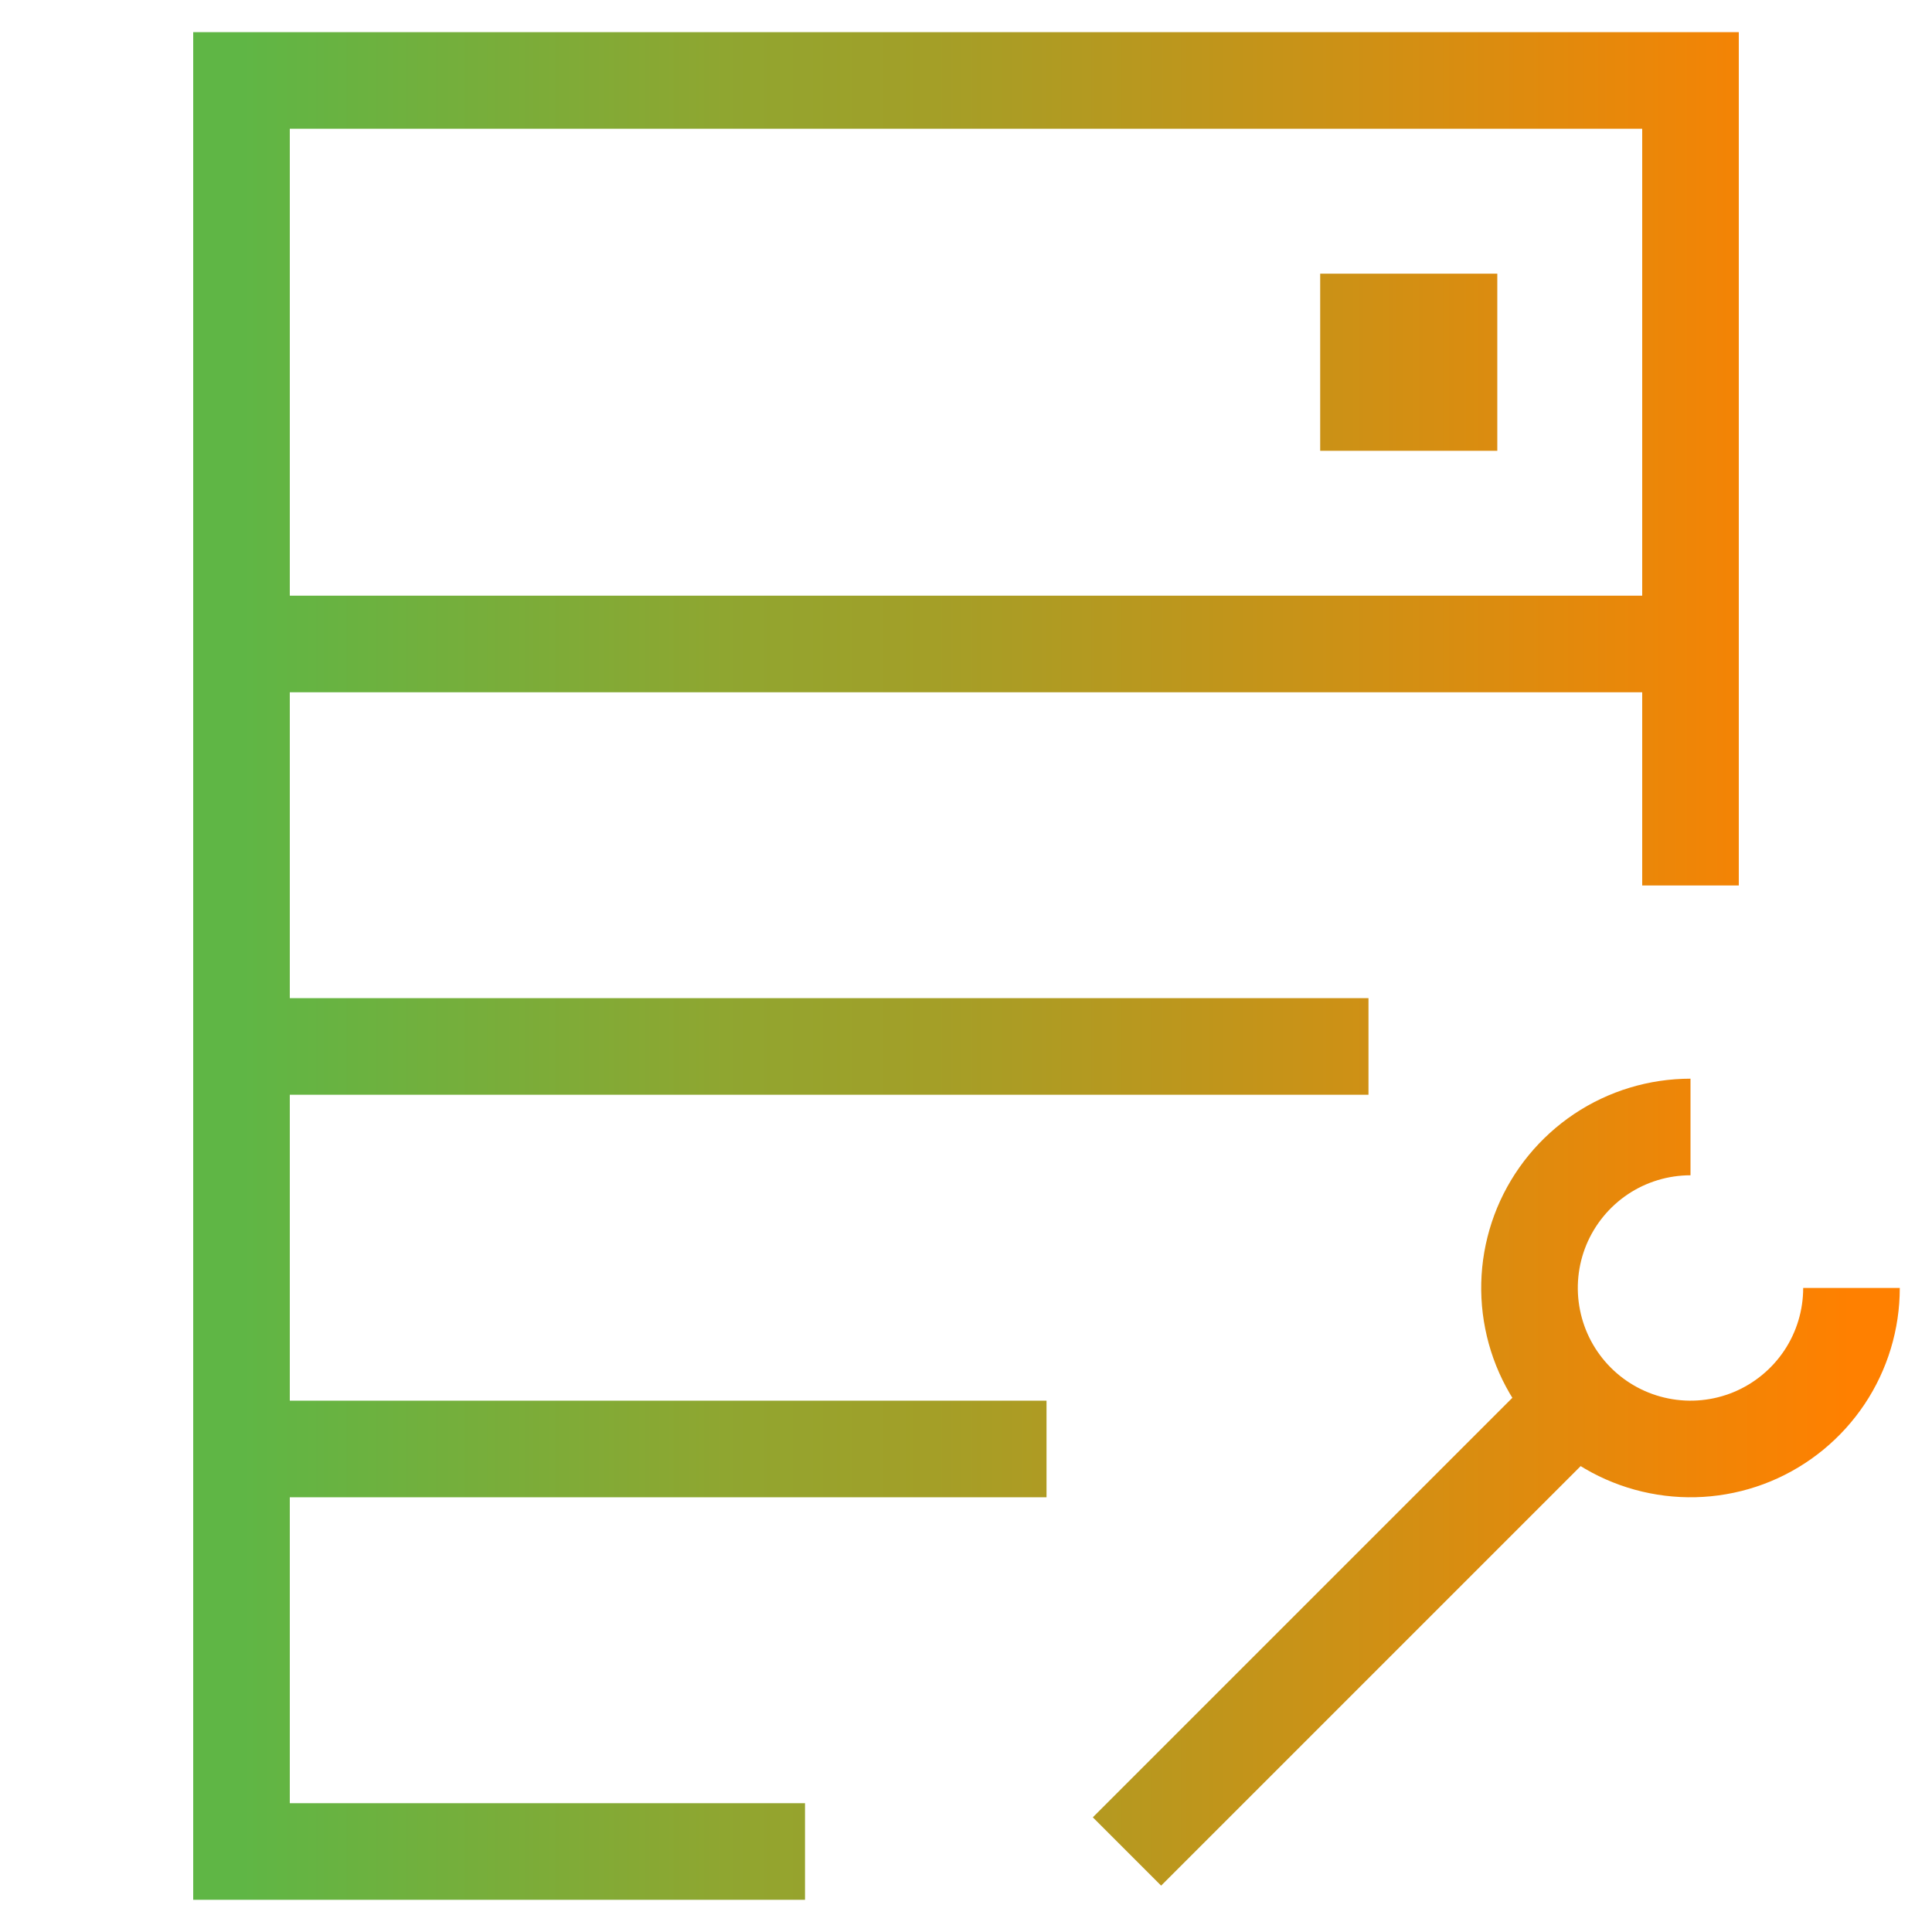 <svg width="40" height="40" viewBox="0 0 40 40" fill="none" xmlns="http://www.w3.org/2000/svg">
<path d="M23.333 38.333L33.333 28.333M35 23.333C34.341 23.333 33.696 23.528 33.148 23.894C32.6 24.261 32.173 24.781 31.92 25.39C31.668 26 31.602 26.67 31.731 27.316C31.859 27.963 32.177 28.557 32.643 29.023C33.109 29.489 33.703 29.807 34.35 29.935C34.996 30.064 35.666 29.998 36.276 29.746C36.885 29.493 37.405 29.066 37.772 28.518C38.138 27.97 38.333 27.325 38.333 26.666M16.667 38.333H5V1.666H35V18.333M5 21.666H28.333M5 29.999H21.667M5 13.333H35M28.333 6.666H30V8.333H28.333V6.666Z" stroke="url(#paint0_linear_611_2433)" stroke-width="2"/>
<defs>
<linearGradient id="paint0_linear_611_2433" x1="5" y1="20.075" x2="38.333" y2="20.075" gradientUnits="userSpaceOnUse">
<stop stop-color="#5FB645"/>
<stop offset="1" stop-color="#FF8000"/>
</linearGradient>
</defs>
</svg>
